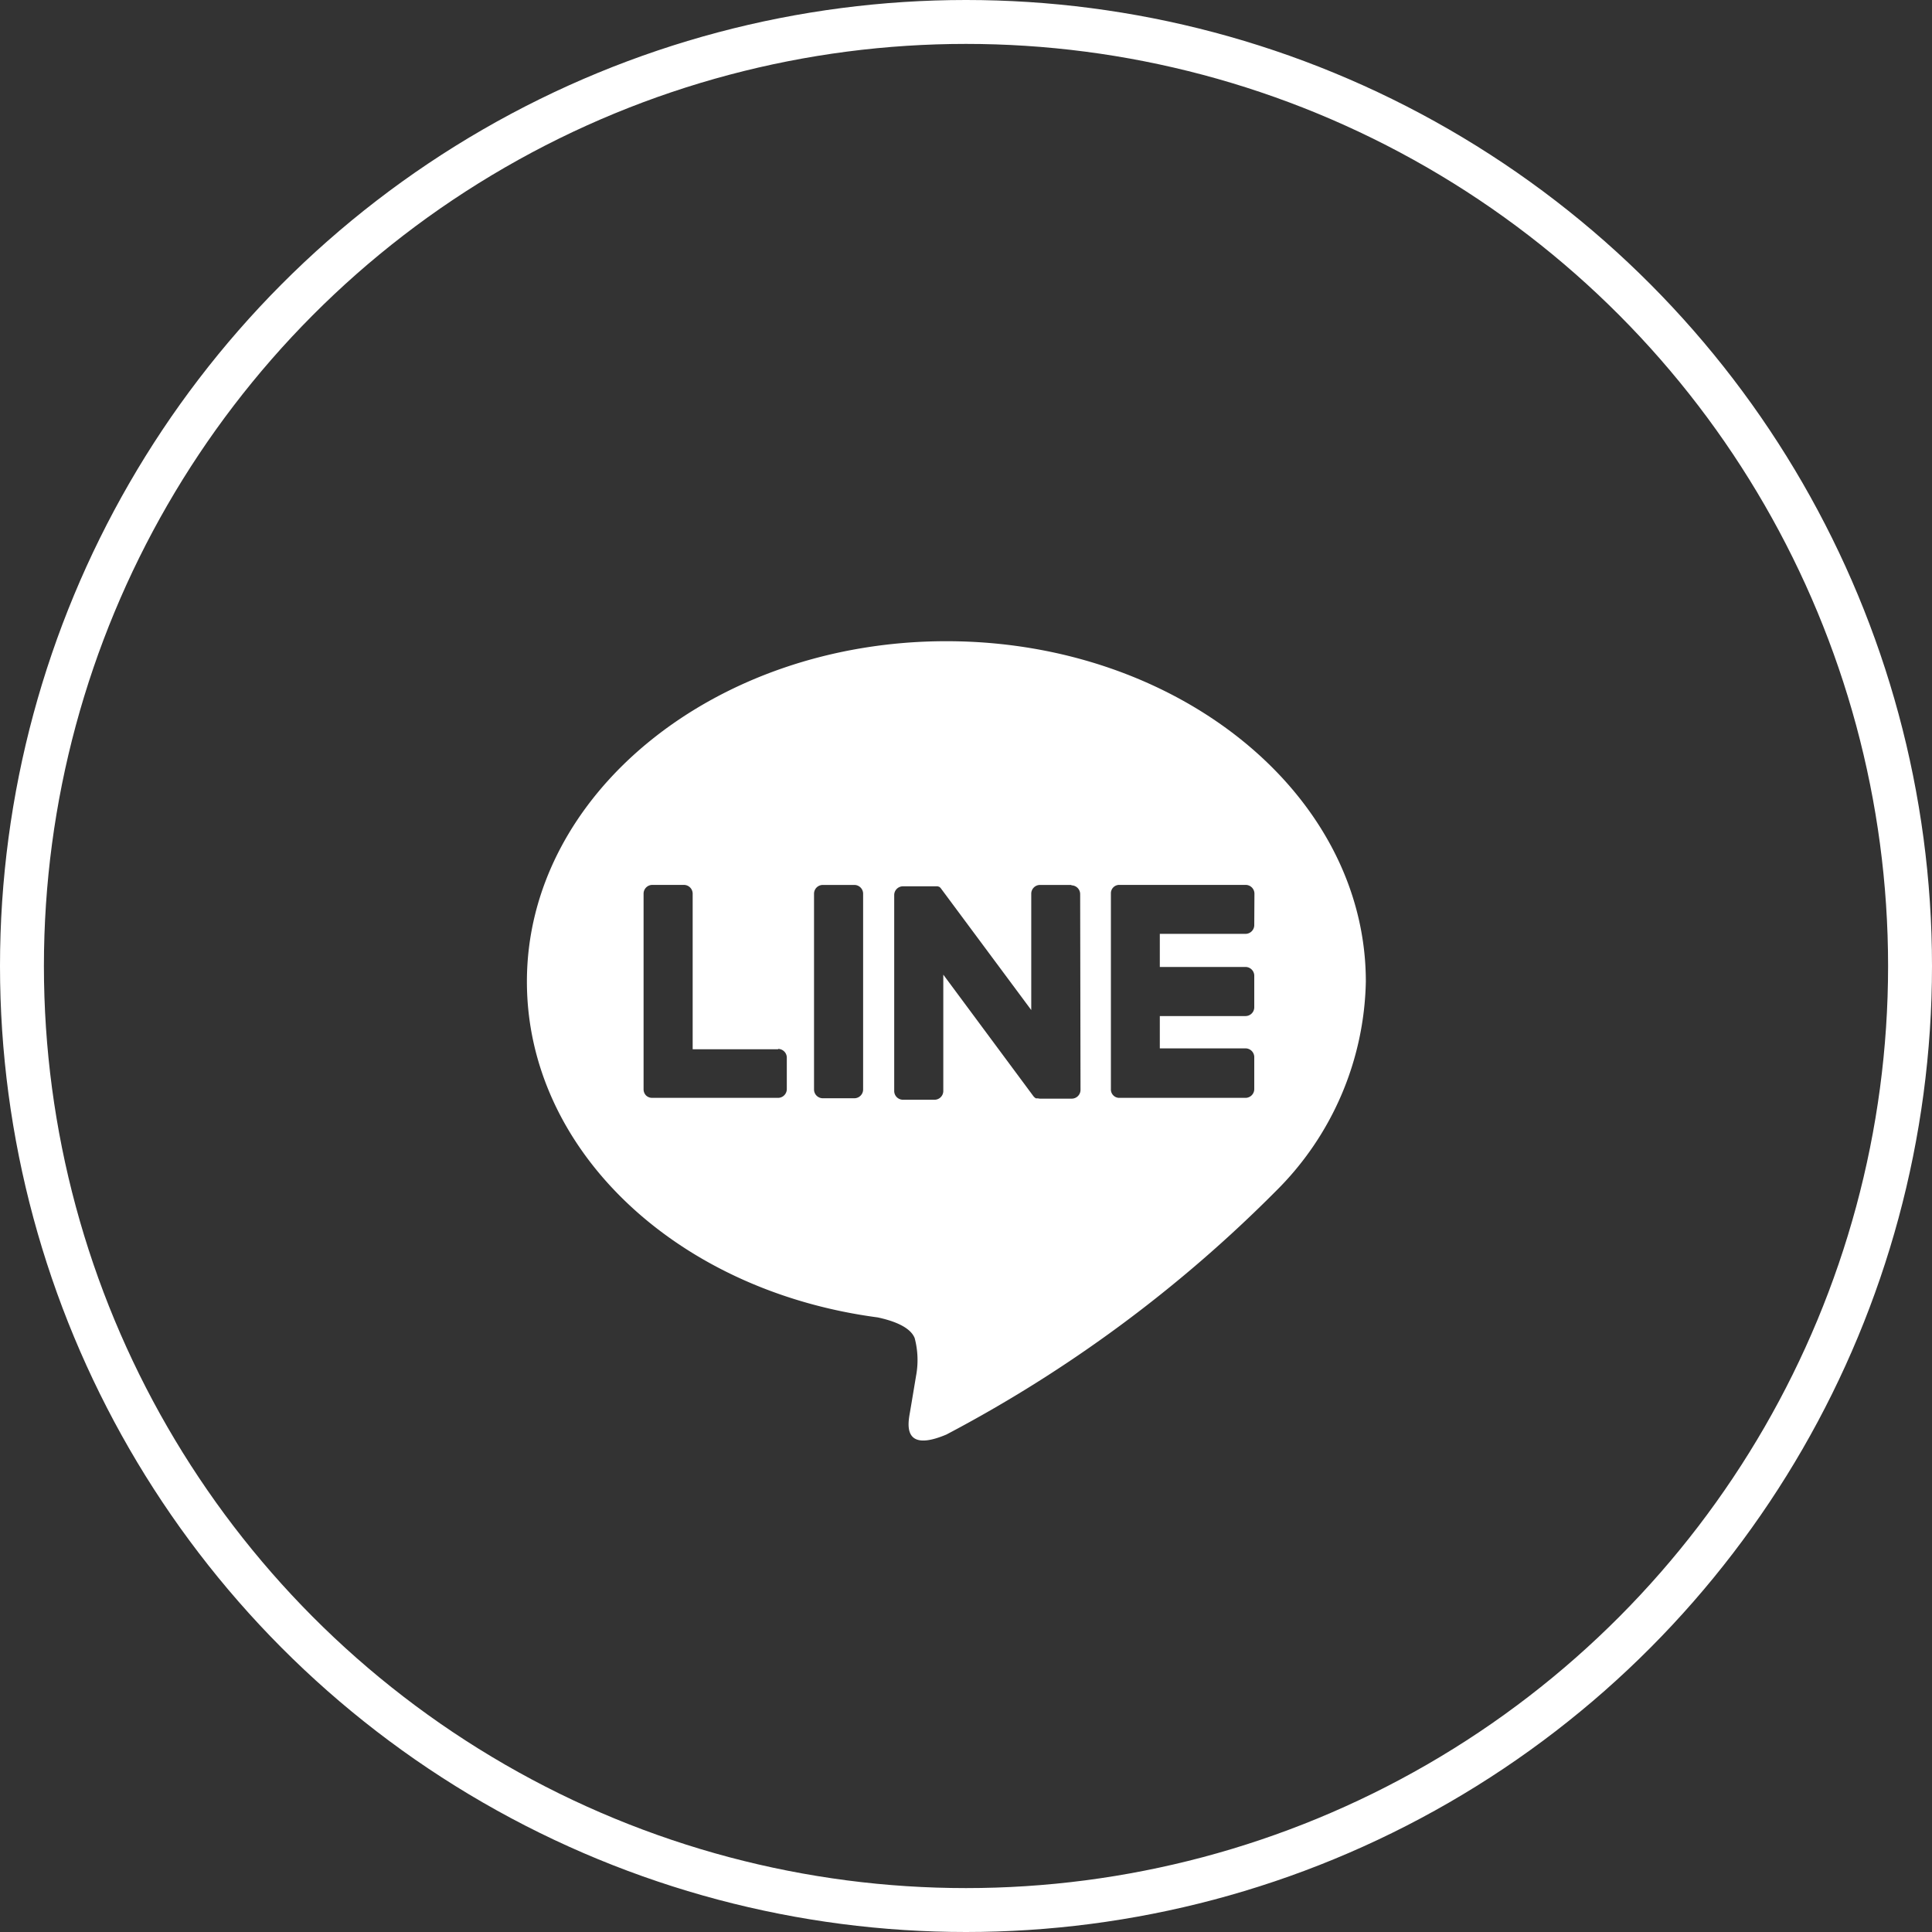 <svg xmlns="http://www.w3.org/2000/svg" xmlns:xlink="http://www.w3.org/1999/xlink" width="44" height="44" viewBox="0 0 44 44">
  <rect x="0" y="0" width="44" height="44" fill="#333333" stroke="none"/>
  <defs>
    <clipPath id="clip-path">
      <rect id="長方形_2274" data-name="長方形 2274" width="19.106" height="18.204" transform="translate(0 0)" fill="#fff"/>
    </clipPath>
  </defs>
  <g id="グループ_4004" data-name="グループ 4004" transform="translate(-1012 -1774)">
    <g id="楕円形_13" data-name="楕円形 13" transform="translate(1012 1774)" fill="none" stroke="#fff" stroke-width="1">
      <circle cx="22" cy="22" r="22" stroke="none"/>
      <circle cx="22" cy="22" r="21.5" fill="none"/>
    </g>
    <g id="グループ_4003" data-name="グループ 4003" transform="translate(1024 1788.603)">
      <g id="グループ_4003-2" data-name="グループ 4003" clip-path="url(#clip-path)">
        <path id="パス_4414" data-name="パス 4414" d="M19.106,7.752C19.106,3.477,14.821,0,9.553,0S0,3.478,0,7.752c0,3.832,3.4,7.041,7.989,7.648.311.067.734.2.842.471a1.954,1.954,0,0,1,.031.864s-.112.674-.137.818c-.042.241-.192.945.828.515a30.822,30.822,0,0,0,7.506-5.546A6.9,6.9,0,0,0,19.106,7.752ZM5.919,10.2a.2.2,0,0,1-.2.2H2.85a.2.2,0,0,1-.137-.055.2.2,0,0,1-.056-.138V5.75a.2.2,0,0,1,.2-.2h.718a.2.2,0,0,1,.2.2V9.293H5.726l-.007-.008a.2.2,0,0,1,.2.2Zm1.738.009a.2.2,0,0,1-.2.2H6.739a.2.2,0,0,1-.2-.2V5.751a.2.2,0,0,1,.2-.2h.718a.2.2,0,0,1,.2.2Zm4.951.009a.2.2,0,0,1-.2.2H11.69a.179.179,0,0,1-.051-.007h-.046l-.012-.007a.2.2,0,0,1-.051-.049L9.483,7.594v2.649a.2.2,0,0,1-.2.2H8.565a.2.2,0,0,1-.2-.2V5.782a.2.2,0,0,1,.2-.2h.791l.011.005h.006l.011.006H9.39L9.4,5.6H9.4l.01.009.012.012.015.02L11.486,8.4V5.751a.2.2,0,0,1,.2-.2H12.4l0,.009a.2.2,0,0,1,.2.2Zm3.957-3.753a.2.2,0,0,1-.2.2l-1.951,0v.754h1.951a.2.2,0,0,1,.2.2v.718a.2.2,0,0,1-.2.2H14.414v.736h1.951a.2.2,0,0,1,.2.2V10.2a.2.2,0,0,1-.2.2H13.5A.191.191,0,0,1,13.3,10.2V5.743A.19.19,0,0,1,13.5,5.55h2.869a.2.2,0,0,1,.2.2Z" fill="#fff"/>
      </g>
    </g>
  </g>
</svg>
